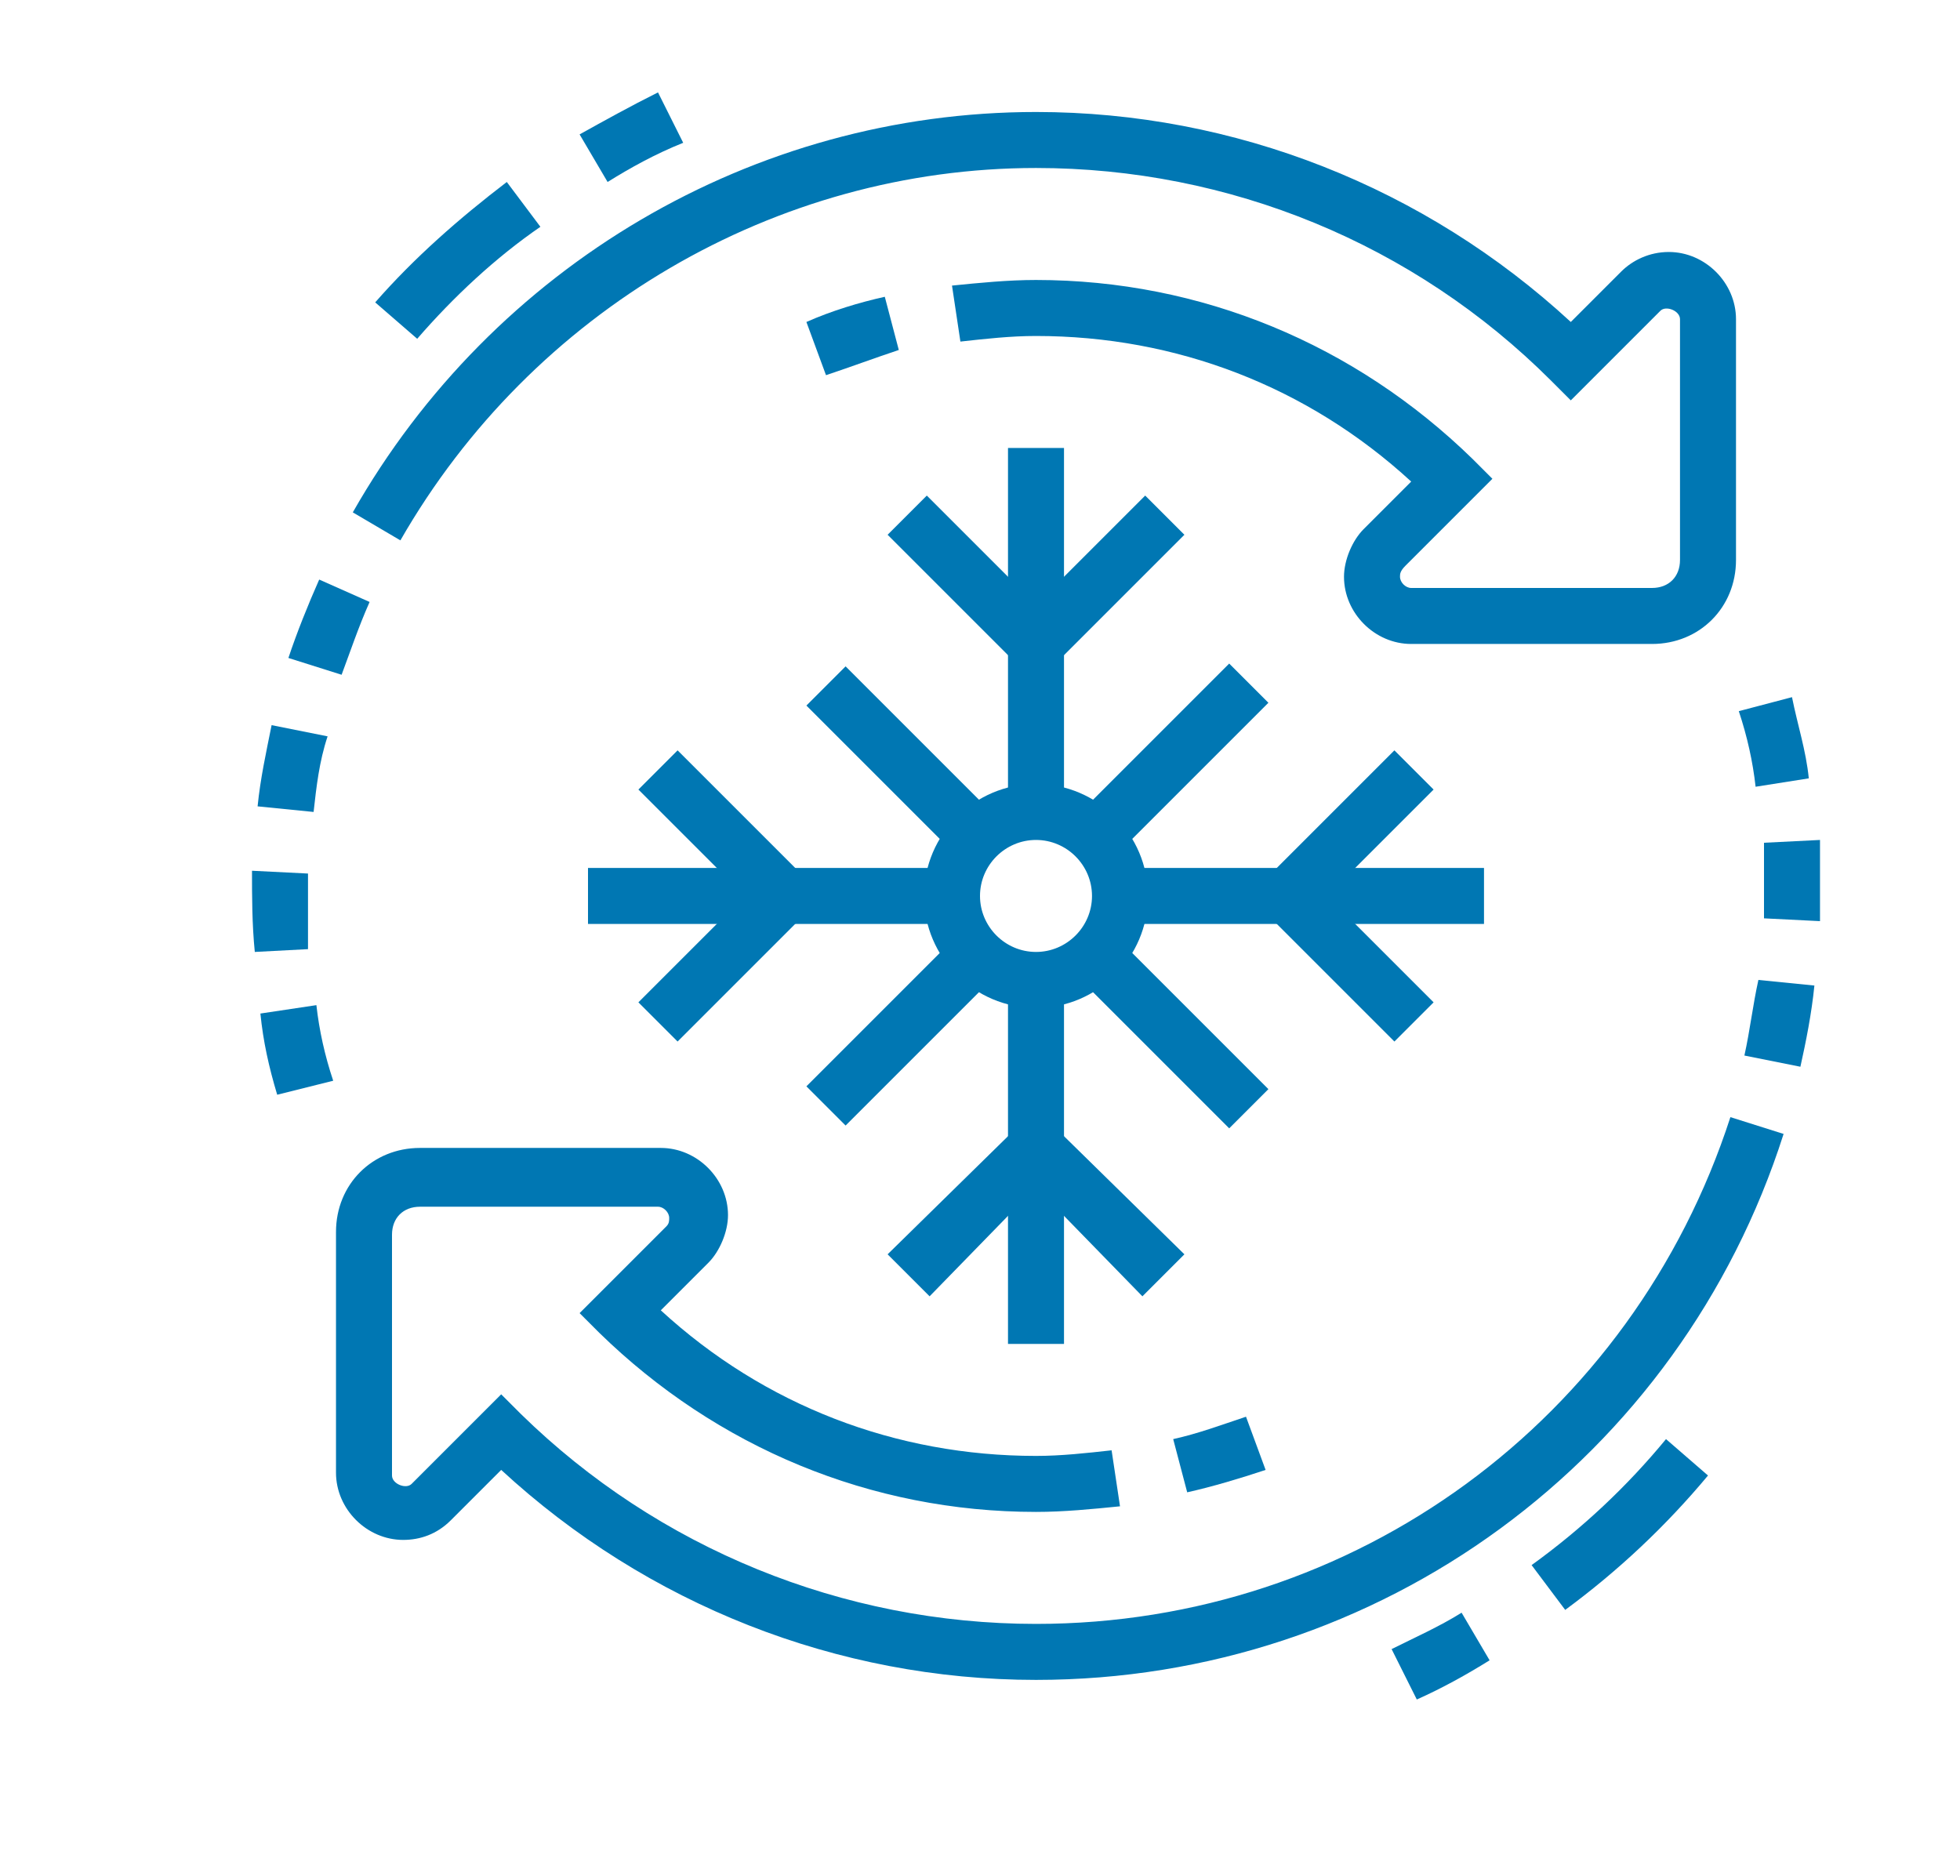 <?xml version="1.0" encoding="utf-8"?>
<!-- Generator: Adobe Illustrator 23.1.1, SVG Export Plug-In . SVG Version: 6.00 Build 0)  -->
<svg version="1.1" id="Main" xmlns="http://www.w3.org/2000/svg" xmlns:xlink="http://www.w3.org/1999/xlink" x="0px" y="0px"
	 viewBox="0 0 70 67" style="enable-background:new 0 0 70 67;" xml:space="preserve">
<style type="text/css">
	.st0{fill:#505050;}
	.st1{fill:#0077B3;}
	.st2{fill:#FFFFFF;}
	.st3{fill:#615B57;}
	.st4{fill:#575352;}
	.st5{fill:#0077B3;stroke:#0077B3;stroke-miterlimit:10;}
	.st6{fill:#0077B3;stroke:#0077B3;stroke-width:1.2;stroke-miterlimit:10;}
	.st7{fill:#0077B3;stroke:#0077B3;stroke-width:1.3;stroke-miterlimit:10;}
</style>
<g>
	<path class="st1" d="M29.5,13.4l-0.7-1.9c0.9-0.4,1.9-0.7,2.8-0.9l0.5,1.9C31.2,12.8,30.4,13.1,29.5,13.4L29.5,13.4z"/>
	<path class="st1" d="M12.2,24.1l-1.9-0.6c0.3-0.9,0.7-1.9,1.1-2.8l1.8,0.8C12.8,22.4,12.5,23.3,12.2,24.1L12.2,24.1z"/>
	<path class="st1" d="M11.2,29l-2-0.2c0.1-1,0.3-1.9,0.5-2.9l2,0.4C11.4,27.2,11.3,28.1,11.2,29L11.2,29z"/>
	<path class="st1" d="M9.1,34C9,33,9,32,9,31.1l2,0.1c0,0.9,0,1.8,0,2.7L9.1,34L9.1,34z"/>
	<path class="st1" d="M9.9,39.1c-0.3-1-0.5-1.9-0.6-2.9l2-0.3c0.1,0.9,0.3,1.8,0.6,2.7L9.9,39.1L9.9,39.1z"/>
	<path class="st1" d="M42.4,53.3l-0.5-1.9c0.9-0.2,1.7-0.5,2.6-0.8l0.7,1.9C44.3,52.8,43.3,53.1,42.4,53.3L42.4,53.3z"/>
	<path class="st1" d="M64.3,38.1l-2-0.4c0.2-0.9,0.3-1.8,0.5-2.7l2,0.2C64.7,36.2,64.5,37.2,64.3,38.1L64.3,38.1z"/>
	<path class="st1" d="M65,32.9l-2-0.1c0-0.9,0-1.8,0-2.7l2-0.1C65,31,65,32,65,32.9L65,32.9z"/>
	<path class="st1" d="M62.7,28.1c-0.1-0.9-0.3-1.8-0.6-2.7l1.9-0.5c0.2,1,0.5,1.9,0.6,2.9L62.7,28.1L62.7,28.1z"/>
	<polygon class="st1" points="30.2,40.2 28.8,38.8 34.2,33.4 35.6,34.8 30.2,40.2 	"/>
	<polygon class="st1" points="39.8,30.6 38.4,29.2 43.9,23.7 45.3,25.1 39.8,30.6 	"/>
	<polygon class="st1" points="43.9,40.3 38.4,34.8 39.8,33.4 45.3,38.9 43.9,40.3 	"/>
	<polygon class="st1" points="34.2,30.6 28.8,25.2 30.2,23.8 35.6,29.2 34.2,30.6 	"/>
	<polygon class="st1" points="37,24.4 31.7,19.1 33.1,17.7 37,21.6 40.9,17.7 42.3,19.1 37,24.4 	"/>
	<polygon class="st1" points="38,29 36,29 36,16 38,16 38,29 	"/>
	<polygon class="st1" points="38,48 36,48 36,35 38,35 38,48 	"/>
	<polygon class="st1" points="40.8,46.3 37,42.4 33.2,46.3 31.7,44.8 37,39.6 42.3,44.8 40.8,46.3 	"/>
	<polygon class="st1" points="24.2,37.2 22.8,35.8 26.6,32 22.8,28.2 24.2,26.8 29.4,32 24.2,37.2 	"/>
	<polygon class="st1" points="34,33 21,33 21,31 34,31 34,33 	"/>
	<polygon class="st1" points="53,33 40,33 40,31 53,31 53,33 	"/>
	<polygon class="st1" points="49.8,37.2 44.6,32 49.8,26.8 51.2,28.2 47.4,32 51.2,35.8 49.8,37.2 	"/>
	<path class="st1" d="M21.7,6.5l-1-1.7c0.9-0.5,1.8-1,2.8-1.5l0.9,1.8C23.4,5.5,22.5,6,21.7,6.5L21.7,6.5z"/>
	<path class="st1" d="M14.9,12.1l-1.5-1.3c1.4-1.6,3-3,4.7-4.3l1.2,1.6C17.7,9.2,16.2,10.6,14.9,12.1L14.9,12.1z"/>
	<path class="st1" d="M50.6,60.7l-0.9-1.8c0.8-0.4,1.7-0.8,2.5-1.3l1,1.7C52.4,59.8,51.5,60.3,50.6,60.7L50.6,60.7z"/>
	<path class="st1" d="M55.9,57.5l-1.2-1.6c1.8-1.3,3.4-2.8,4.8-4.5l1.5,1.3C59.5,54.5,57.8,56.1,55.9,57.5L55.9,57.5z"/>
	<path class="st1" d="M37,30c-1.1,0-2,0.9-2,2s0.9,2,2,2s2-0.9,2-2S38.1,30,37,30L37,30z M37,36c-2.2,0-4-1.8-4-4c0-2.2,1.8-4,4-4
		s4,1.8,4,4C41,34.2,39.2,36,37,36L37,36z"/>
	<path class="st1" d="M37,60c-7.1,0-13.9-2.7-19.1-7.5l-1.8,1.8c-0.5,0.5-1.1,0.7-1.7,0.7c-1.3,0-2.4-1.1-2.4-2.4V44
		c0-1.7,1.3-3,3-3h8.6c1.3,0,2.4,1.1,2.4,2.4c0,0.6-0.3,1.3-0.7,1.7l-1.7,1.7C27.3,50.2,32,52,37,52c0.9,0,1.8-0.1,2.7-0.2l0.3,2
		c-1,0.1-2,0.2-3,0.2h0c-5.9,0-11.4-2.3-15.6-6.4l-0.7-0.7l3.1-3.1c0.1-0.1,0.1-0.2,0.1-0.3c0-0.2-0.2-0.4-0.4-0.4H15
		c-0.6,0-1,0.4-1,1v8.6c0,0.3,0.5,0.5,0.7,0.3l3.2-3.2l0.7,0.7C23.5,55.3,30.1,58,37,58c11.4,0,21.3-7.3,24.8-18.1l1.9,0.6
		C60,52.1,49.3,60,37,60L37,60z"/>
	<path class="st1" d="M59,23h-8.6c-1.3,0-2.4-1.1-2.4-2.4c0-0.6,0.3-1.3,0.7-1.7l1.7-1.7C46.7,13.8,42,12,37,12h0
		c-0.9,0-1.8,0.1-2.7,0.2l-0.3-2c1-0.1,2-0.2,3-0.2h0c5.9,0,11.4,2.3,15.6,6.4l0.7,0.7l-3.1,3.1C50,20.4,50,20.5,50,20.6
		c0,0.2,0.2,0.4,0.4,0.4H59c0.6,0,1-0.4,1-1v-8.6c0-0.3-0.5-0.5-0.7-0.3c0,0-0.3,0.3-2.5,2.5l-0.7,0.7l-0.7-0.7
		C50.5,8.7,43.9,6,37,6c-9.3,0-18,5.1-22.7,13.3l-1.7-1C17.6,9.5,26.9,4,37,4c7.1,0,13.9,2.7,19.1,7.5c1.6-1.6,1.8-1.8,1.8-1.8
		C58.3,9.3,58.9,9,59.6,9c1.3,0,2.4,1.1,2.4,2.4V20C62,21.7,60.7,23,59,23L59,23z"/>
</g>
</svg>
